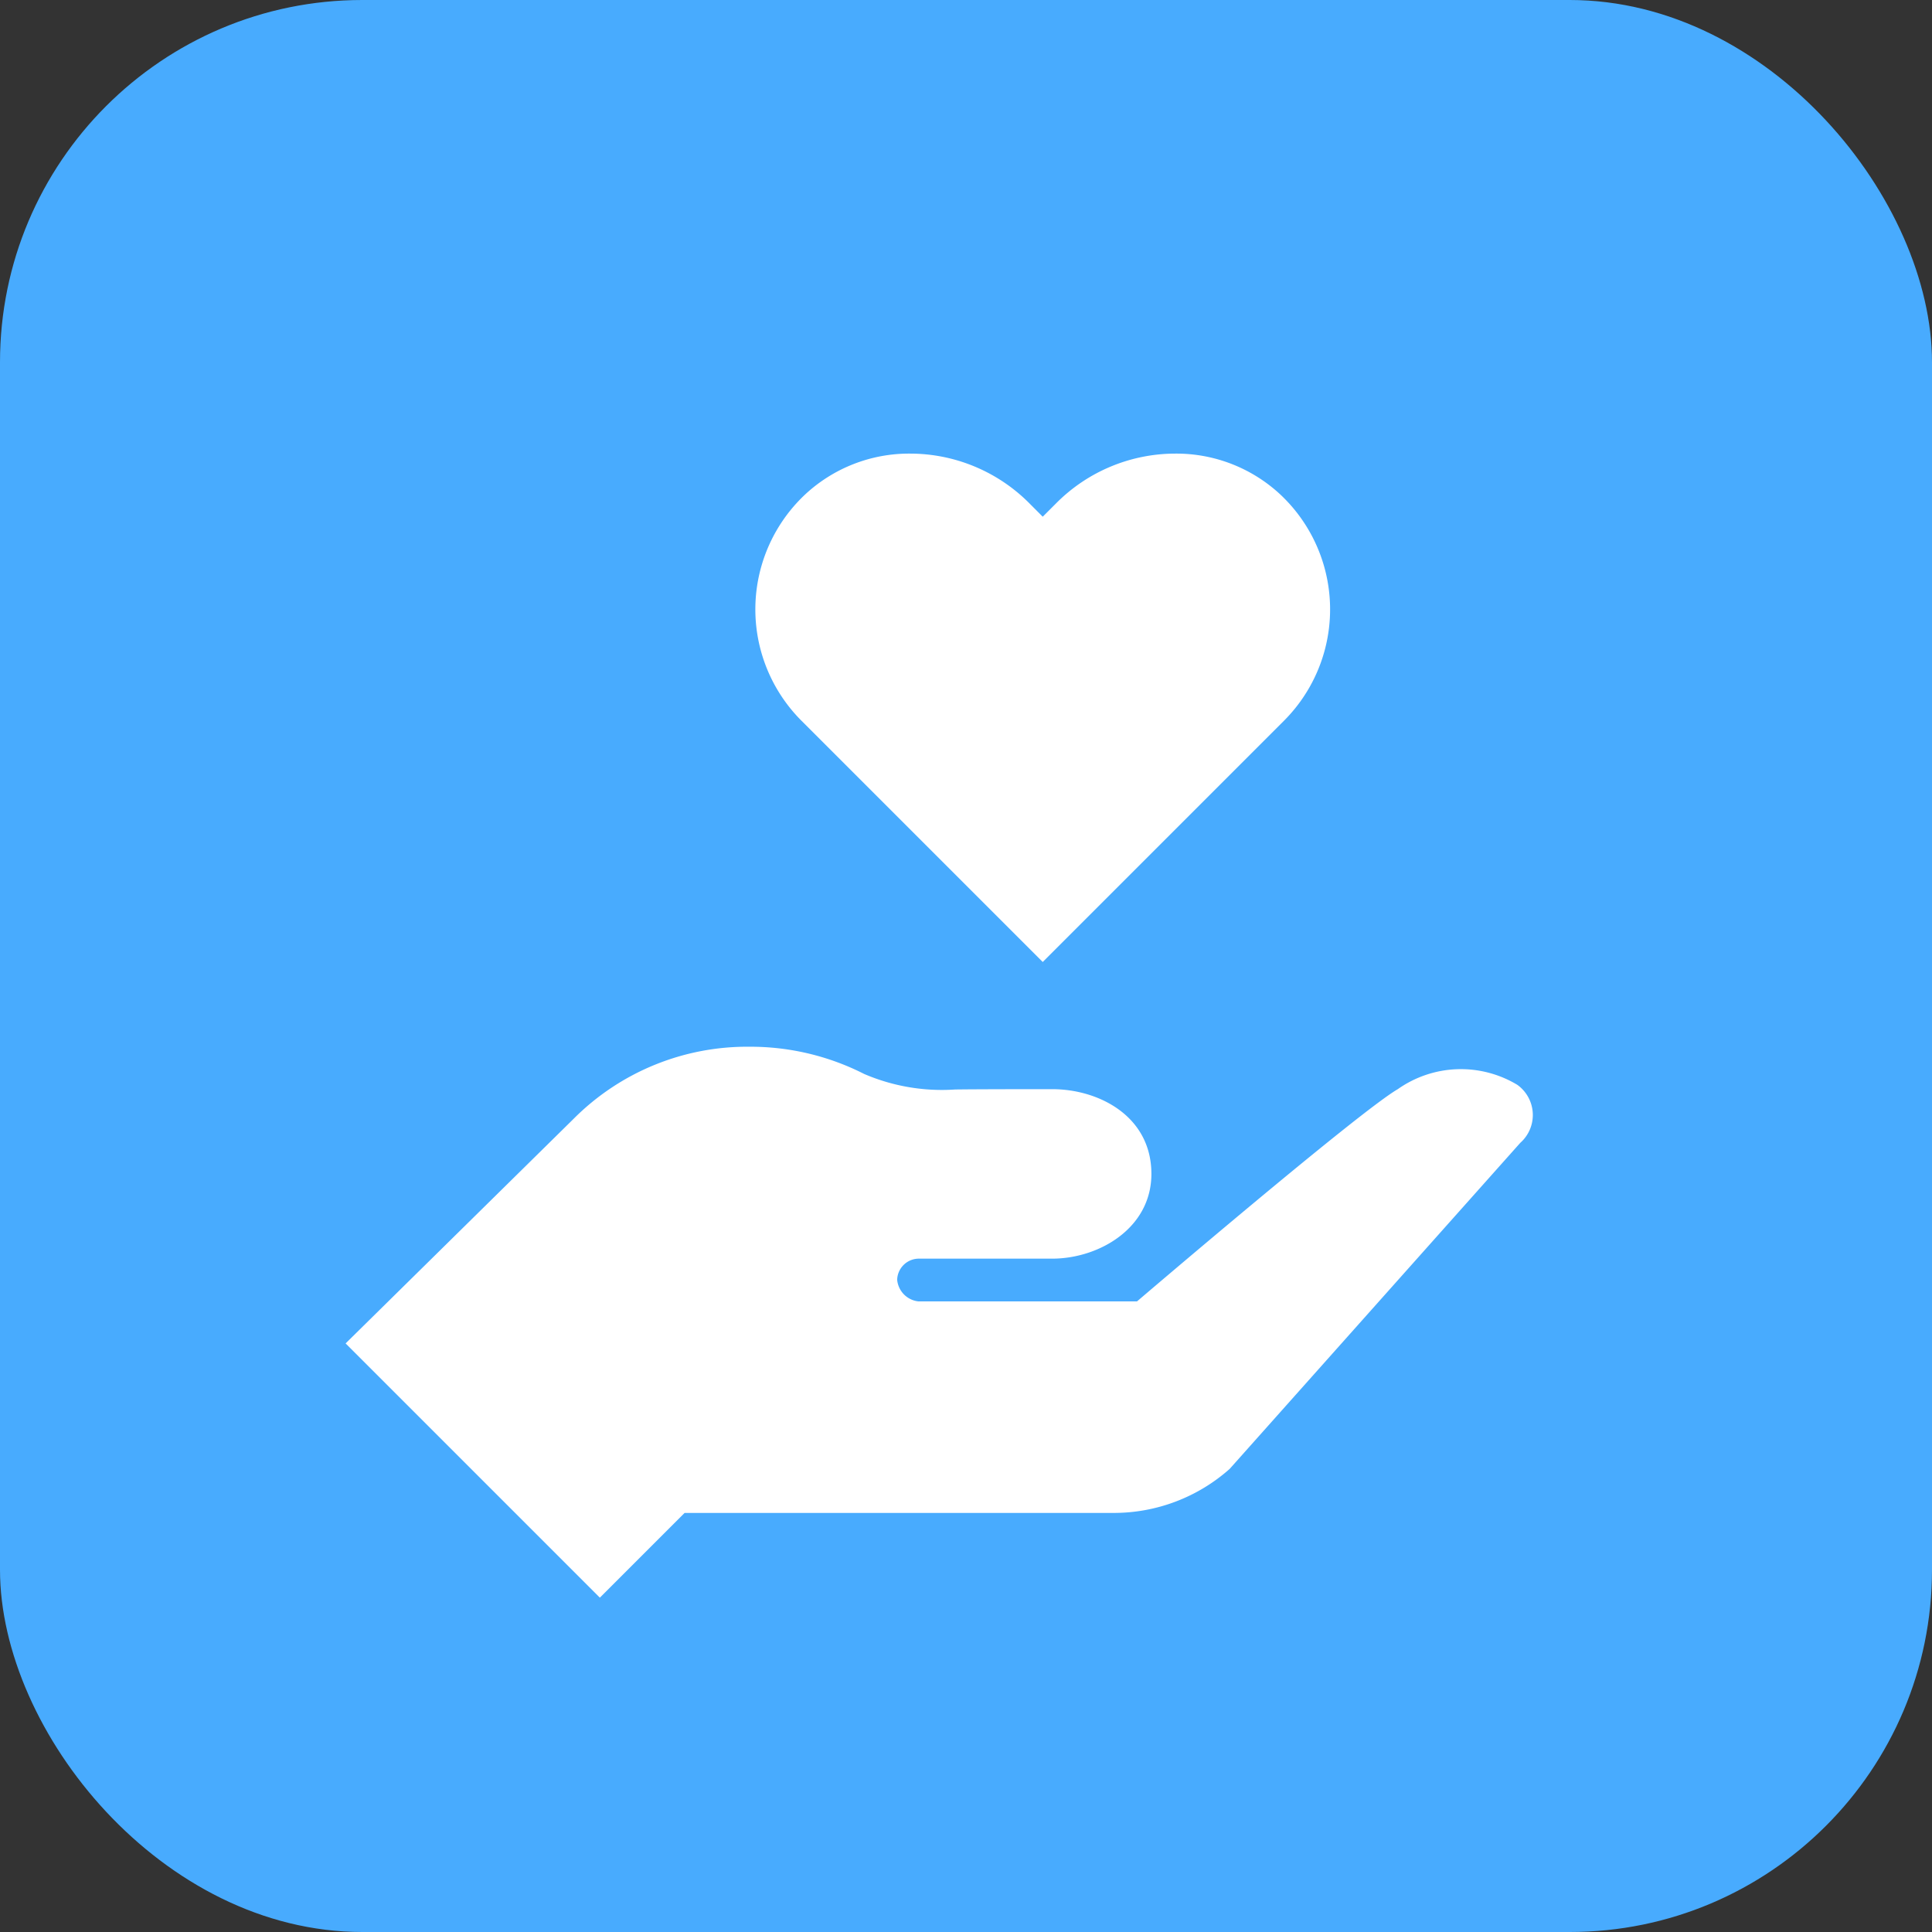 <?xml version="1.0" encoding="utf-8"?>
<svg xmlns="http://www.w3.org/2000/svg" width="80" height="80" viewBox="0 0 80 80">
  <rect x="0" y="0" width="80" height="80" fill="#333333" stroke="none"/>
  <g id="Group_26400" data-name="Group 26400" transform="translate(-995 -23676.242)">
    <g id="Group_26346" data-name="Group 26346" transform="translate(0 67.242)">
      <rect id="Rectangle_17319" data-name="Rectangle 17319" width="80" height="80" rx="15" transform="translate(995 23609)" fill="#48abfe"/>
      <g id="charity" transform="translate(1009.311 23619.654)">
        <g id="Group_11058" data-name="Group 11058" transform="translate(16.967 8.125)">
          <g id="Group_11057" data-name="Group 11057" transform="translate(0 0)">
            <path id="Path_7297" data-name="Path 7297" d="M176.457,9.829a6.319,6.319,0,0,0-4.366-1.7,6.96,6.96,0,0,0-4.906,2.039l-.574.574-.574-.576a6.966,6.966,0,0,0-4.906-2.037,6.319,6.319,0,0,0-4.366,1.7,6.521,6.521,0,0,0-.144,9.361l9.99,9.99,9.99-9.99A6.521,6.521,0,0,0,176.457,9.829Z" transform="translate(-154.712 -8.125)" fill="#fff"/>
          </g>
        </g>
        <g id="Group_11060" data-name="Group 11060" transform="translate(0 32.691)">
          <g id="Group_11059" data-name="Group 11059" transform="translate(0 0)">
            <path id="Path_7298" data-name="Path 7298" d="M48.517,233.7a4.53,4.53,0,0,0-4.947.179c-1.6.925-10.8,8.789-10.8,8.789l-9.054,0a.991.991,0,0,1-.877-.893.9.9,0,0,1,.877-.877h5.54c1.939,0,4.11-1.263,4.11-3.509,0-2.386-2.171-3.509-4.11-3.509-3.364,0-4.018.014-4.018.014a8.152,8.152,0,0,1-3.767-.644,10.389,10.389,0,0,0-4.748-1.127A10.139,10.139,0,0,0,9.449,235.1L0,244.408l10.528,10.528,3.509-3.509h17.77a7.224,7.224,0,0,0,4.8-1.823l12.032-13.5A1.538,1.538,0,0,0,48.517,233.7Z" transform="translate(0 -232.125)" fill="#fff"/>
          </g>
        </g>
      </g>
    </g>
  </g>
</svg>